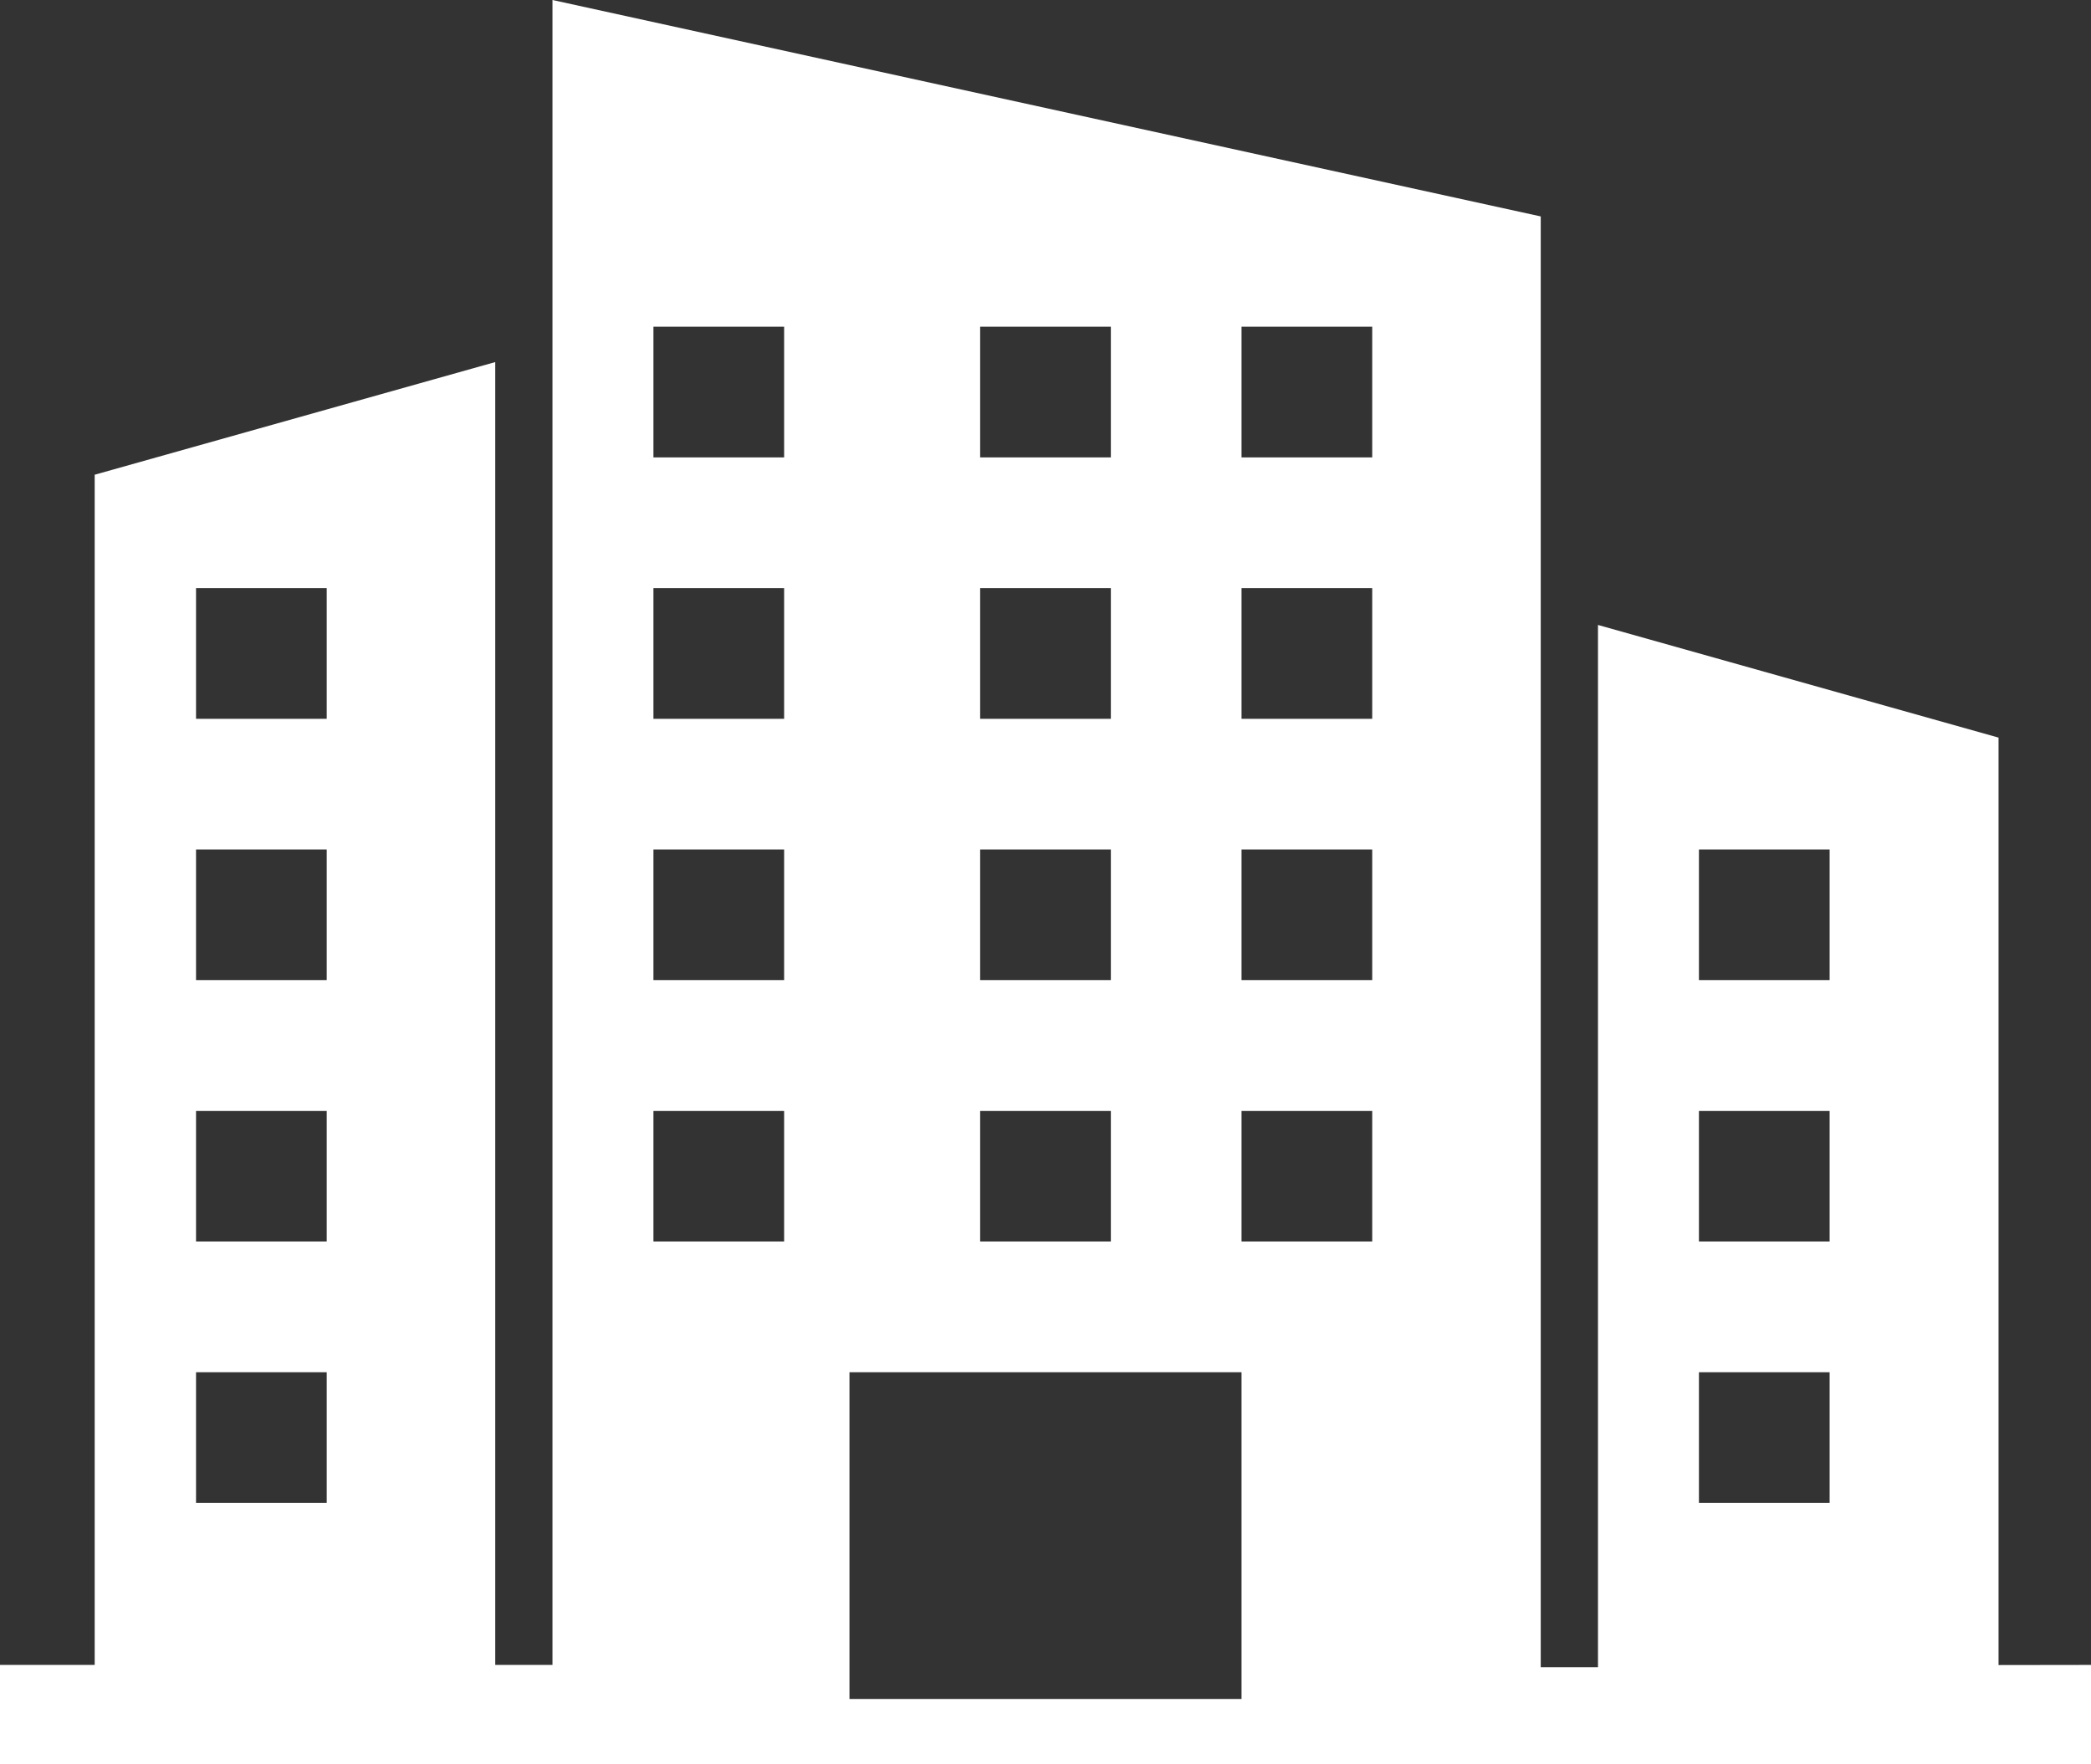 <?xml version="1.0" encoding="UTF-8"?>
<svg width="32px" height="27px" viewBox="0 0 32 27" version="1.1" xmlns="http://www.w3.org/2000/svg" xmlns:xlink="http://www.w3.org/1999/xlink">
    <rect x="0" y="0" width="32" height="27" fill="#333333" stroke="none"/>
    <!-- Generator: Sketch 48.2 (47327) - http://www.bohemiancoding.com/sketch -->
    <title>Page 1</title>
    <desc>Created with Sketch.</desc>
    <defs></defs>
    <g id="About-PowerTech---Desktop" stroke="none" stroke-width="1" fill="none" fill-rule="evenodd" transform="translate(-187, -178)">
        <path d="M217.585,203.481 L217.585,189.288 L211.455,187.564 L211.455,203.514 L210.579,203.514 L210.579,181.312 L195.455,178 L195.455,203.479 L194.579,203.479 L194.579,183.541 L188.449,185.265 L188.449,203.479 L187,203.479 L187,205 L219,205 L219,203.479 L217.585,203.481 Z M213,191 L215,191 L215,193 L213,193 L213,191 Z M213,195 L215,195 L215,197 L213,197 L213,195 Z M213,199 L215,199 L215,201 L213,201 L213,199 Z M190,187 L192,187 L192,189 L190,189 L190,187 Z M190,191 L192,191 L192,193 L190,193 L190,191 Z M190,195 L192,195 L192,197 L190,197 L190,195 Z M190,199 L192,199 L192,201 L190,201 L190,199 Z M206,183 L208,183 L208,185 L206,185 L206,183 Z M206,187 L208,187 L208,189 L206,189 L206,187 Z M206,191 L208,191 L208,193 L206,193 L206,191 Z M206,195 L208,195 L208,197 L206,197 L206,195 Z M206,204 L203,204 L203,199 L206,199 L206,204 Z M202,183 L204,183 L204,185 L202,185 L202,183 Z M202,187 L204,187 L204,189 L202,189 L202,187 Z M202,191 L204,191 L204,193 L202,193 L202,191 Z M202,195 L204,195 L204,197 L202,197 L202,195 Z M197,183 L199,183 L199,185 L197,185 L197,183 Z M197,187 L199,187 L199,189 L197,189 L197,187 Z M197,191 L199,191 L199,193 L197,193 L197,191 Z M197,195 L199,195 L199,197 L197,197 L197,195 Z M200,199 L203,199 L203,204 L200,204 L200,199 Z" id="Page-1" fill="#FFFFFF"></path>
    </g>
</svg>